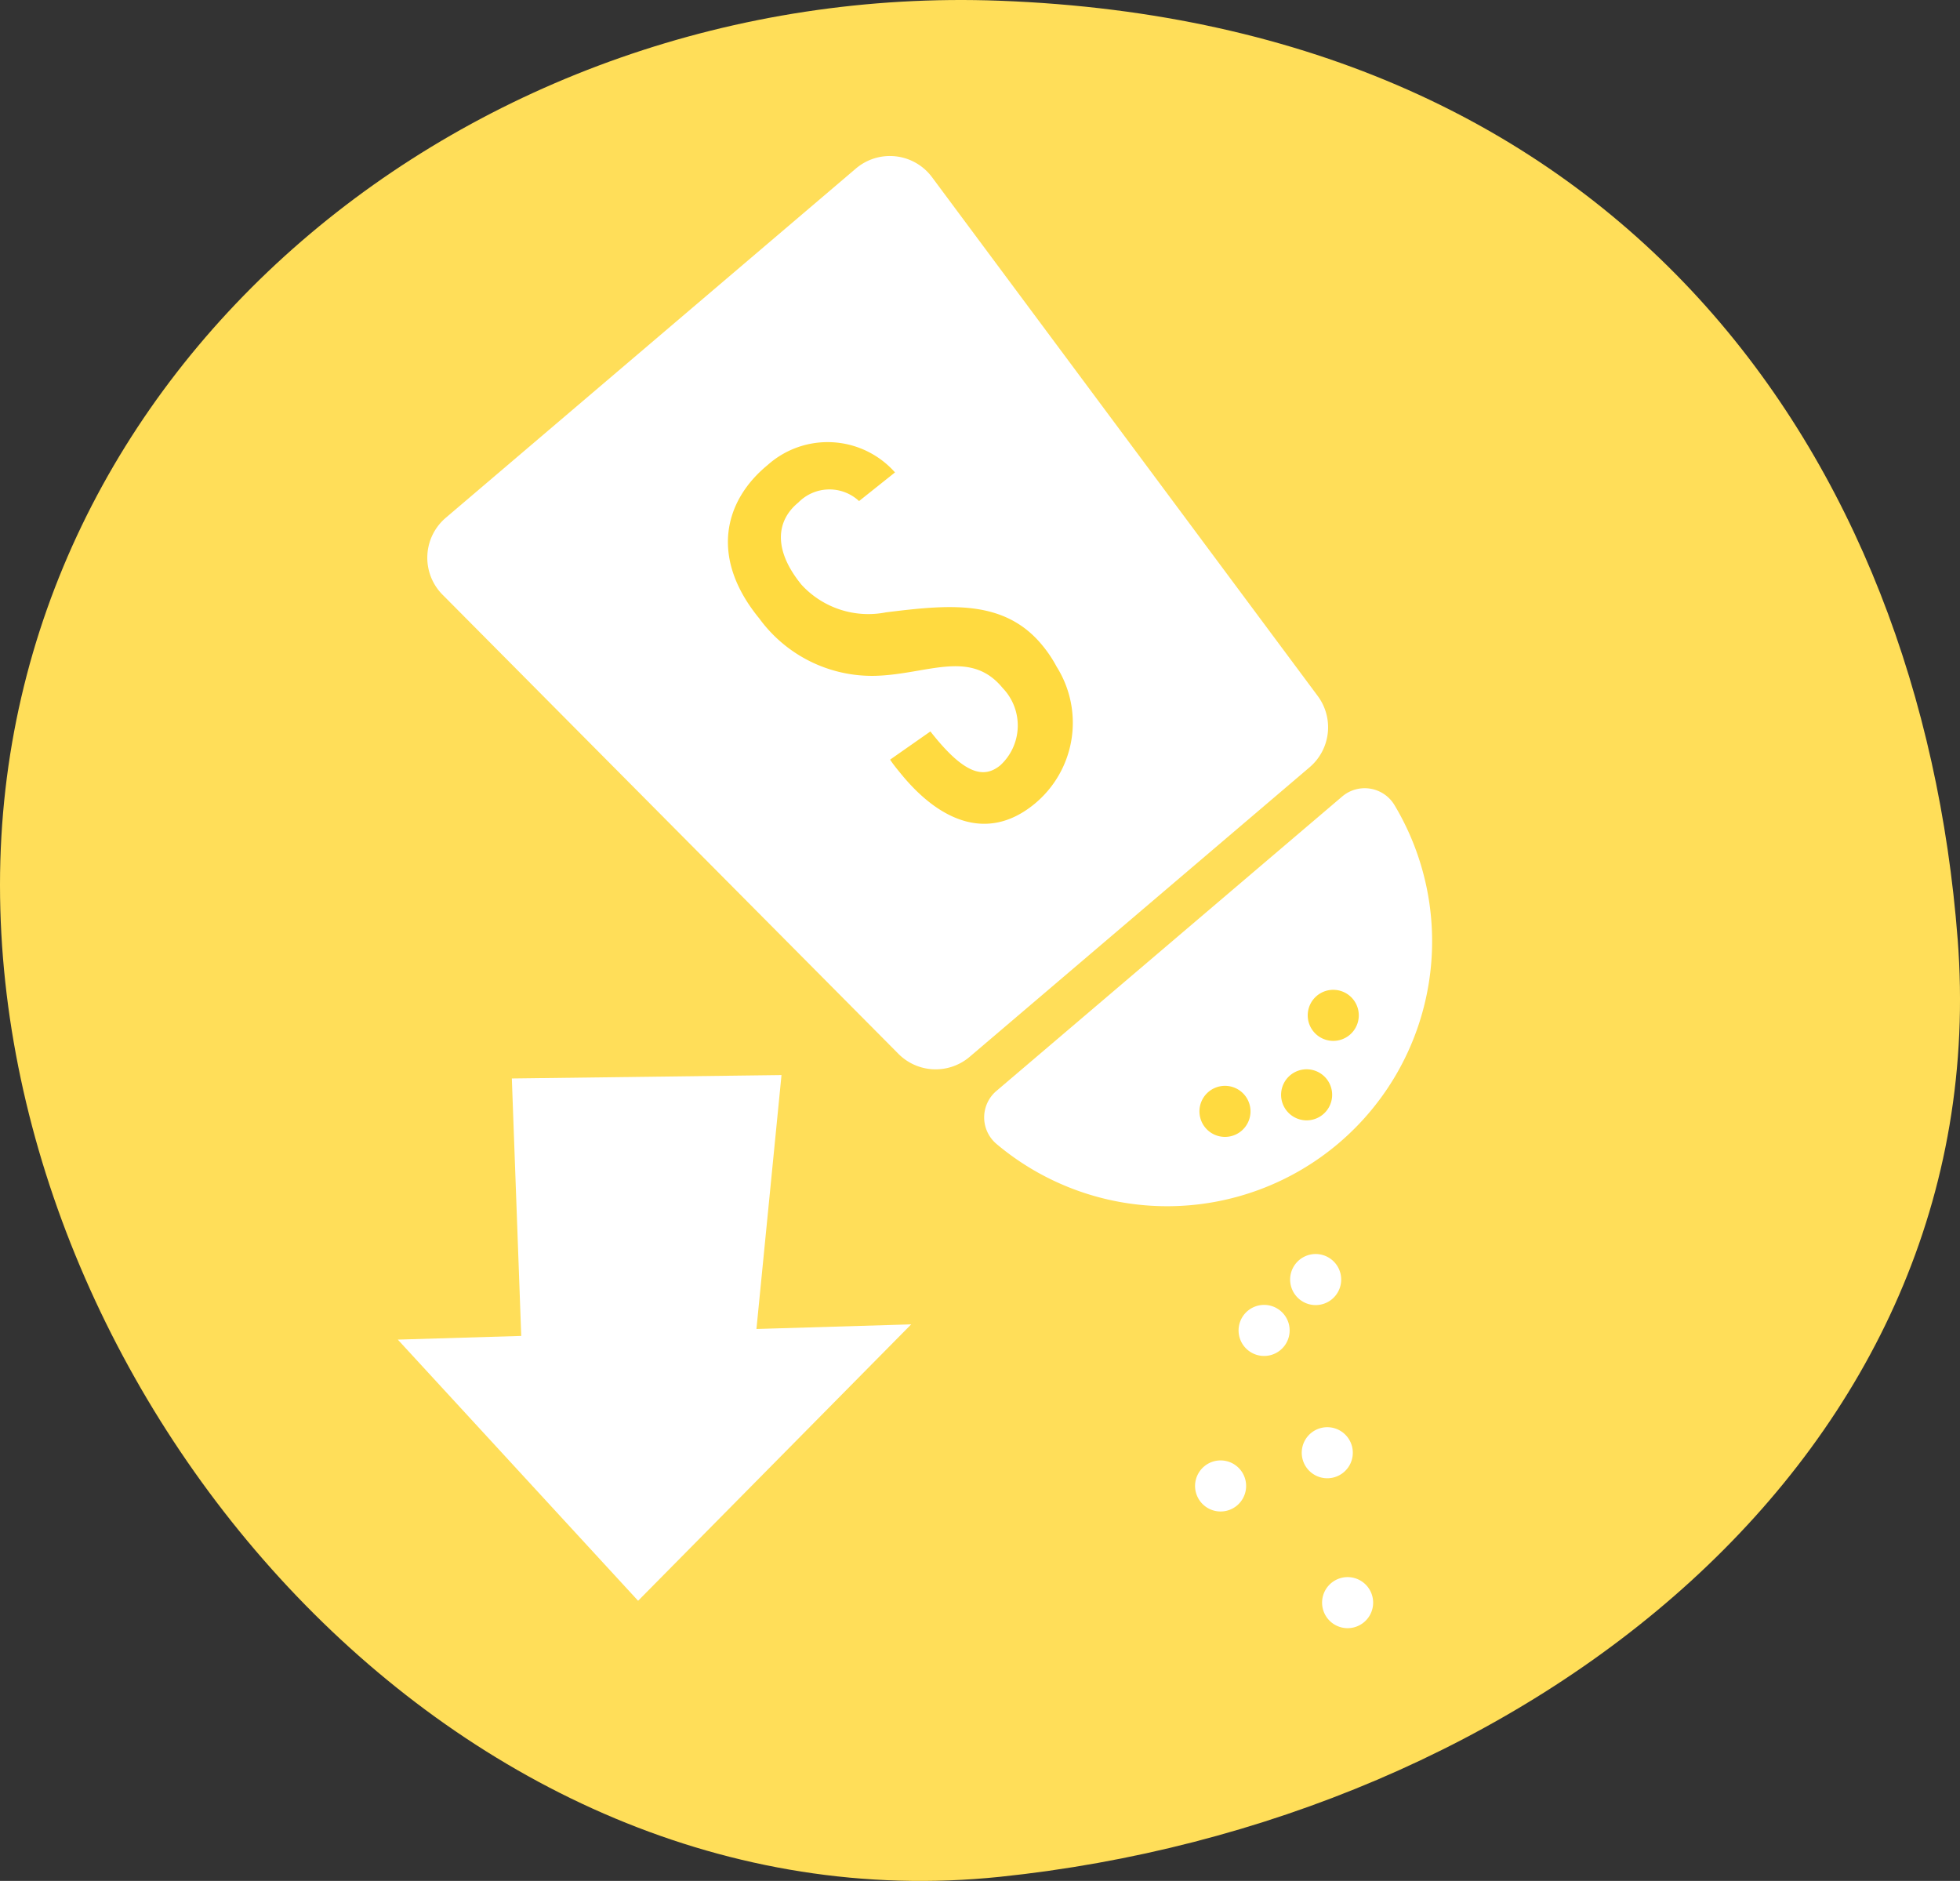 <?xml version="1.0" encoding="UTF-8"?> <svg xmlns="http://www.w3.org/2000/svg" xmlns:xlink="http://www.w3.org/1999/xlink" id="Group_1798" data-name="Group 1798" width="83.373" height="80" viewBox="0 0 83.373 80"><rect x="0" y="0" width="83.373" height="80" fill="#333333" stroke="none"/><defs><clipPath id="clip-path"><rect id="Rectangle_572" data-name="Rectangle 572" width="83.373" height="80" fill="none"></rect></clipPath></defs><g id="Group_1797" data-name="Group 1797" clip-path="url(#clip-path)"><path id="Path_4198" data-name="Path 4198" d="M83.273,39.928c1.7,21.968-18.362,37.576-40.75,39.9C19.489,82.213,0,59.675,0,37.64S20.032-.811,42.522.031c26.576.995,39.175,19.5,40.75,39.9" transform="translate(0 0)" fill="#ffde59"></path><path id="Path_4199" data-name="Path 4199" d="M61.828,37.673,79.275,22.818a2.231,2.231,0,0,1,3.231.36L98.914,45.245a2.231,2.231,0,0,1-.338,3.037L84.113,60.6a2.231,2.231,0,0,1-3.052-.15L61.668,40.921a2.231,2.231,0,0,1,.16-3.247" transform="translate(-42.867 -15.65)" fill="#fff"></path><path id="Path_4200" data-name="Path 4200" d="M141.106,125.474a1.477,1.477,0,0,0,.02,2.252,11.271,11.271,0,0,0,16.926-14.412,1.477,1.477,0,0,0-2.22-.378Z" transform="translate(-98.731 -79.065)" fill="#fff"></path><path id="Path_4201" data-name="Path 4201" d="M183.27,154.529a1.086,1.086,0,1,1,1.531.123,1.086,1.086,0,0,1-1.531-.123" transform="translate(-128.517 -107.259)" fill="#ffda40"></path><path id="Path_4202" data-name="Path 4202" d="M187.076,143.18a1.086,1.086,0,1,1,1.531.123,1.086,1.086,0,0,1-1.531-.123" transform="translate(-131.19 -99.29)" fill="#ffda40"></path><path id="Path_4203" data-name="Path 4203" d="M171.606,156.894a1.086,1.086,0,1,1,1.531.123,1.086,1.086,0,0,1-1.531-.123" transform="translate(-120.326 -108.92)" fill="#ffda40"></path><path id="Path_4204" data-name="Path 4204" d="M177.481,188.418a1.086,1.086,0,1,1,1.482-.4,1.086,1.086,0,0,1-1.482.4" transform="translate(-124.25 -130.889)" fill="#fff"></path><path id="Path_4205" data-name="Path 4205" d="M171.262,210.633a1.086,1.086,0,1,1,1.482-.4,1.086,1.086,0,0,1-1.482.4" transform="translate(-119.882 -146.489)" fill="#fff"></path><path id="Path_4206" data-name="Path 4206" d="M186.5,205.889a1.086,1.086,0,1,1,1.482-.4,1.086,1.086,0,0,1-1.482.4" transform="translate(-130.582 -143.158)" fill="#fff"></path><path id="Path_4207" data-name="Path 4207" d="M189.4,227.3a1.086,1.086,0,1,1,1.482-.4,1.086,1.086,0,0,1-1.482.4" transform="translate(-132.617 -158.193)" fill="#fff"></path><path id="Path_4208" data-name="Path 4208" d="M184.845,181.152a1.086,1.086,0,1,1,1.482-.4,1.086,1.086,0,0,1-1.482.4" transform="translate(-129.421 -125.787)" fill="#fff"></path><path id="Path_4209" data-name="Path 4209" d="M105.684,64.142a3.831,3.831,0,0,1,5.418.314l-1.529,1.219a1.85,1.85,0,0,0-2.582.061c-.97.794-1.055,2.045.136,3.5a3.858,3.858,0,0,0,3.591,1.172c2.666-.328,5.027-.575,6.648,1.4a5.426,5.426,0,0,1,.613.915,4.472,4.472,0,0,1-.949,5.838c-1.978,1.621-4.022.731-5.66-1.267-.164-.2-.33-.4-.477-.621l1.715-1.2c1.432,1.829,2.266,2.021,2.972,1.442a2.3,2.3,0,0,0,.1-3.29c-1.374-1.674-3.206-.576-5.418-.517a5.935,5.935,0,0,1-4.931-2.437c-2.134-2.6-1.485-5.021.351-6.527" transform="translate(-73.031 -44.363)" fill="#ffda40"></path><path id="Path_4210" data-name="Path 4210" d="M72.087,164.374l1.066-10.8-11.471.145.4,10.95-5.251.157,10.222,11.108L78.67,164.177Z" transform="translate(-39.91 -107.848)" fill="#fff"></path></g></svg> 